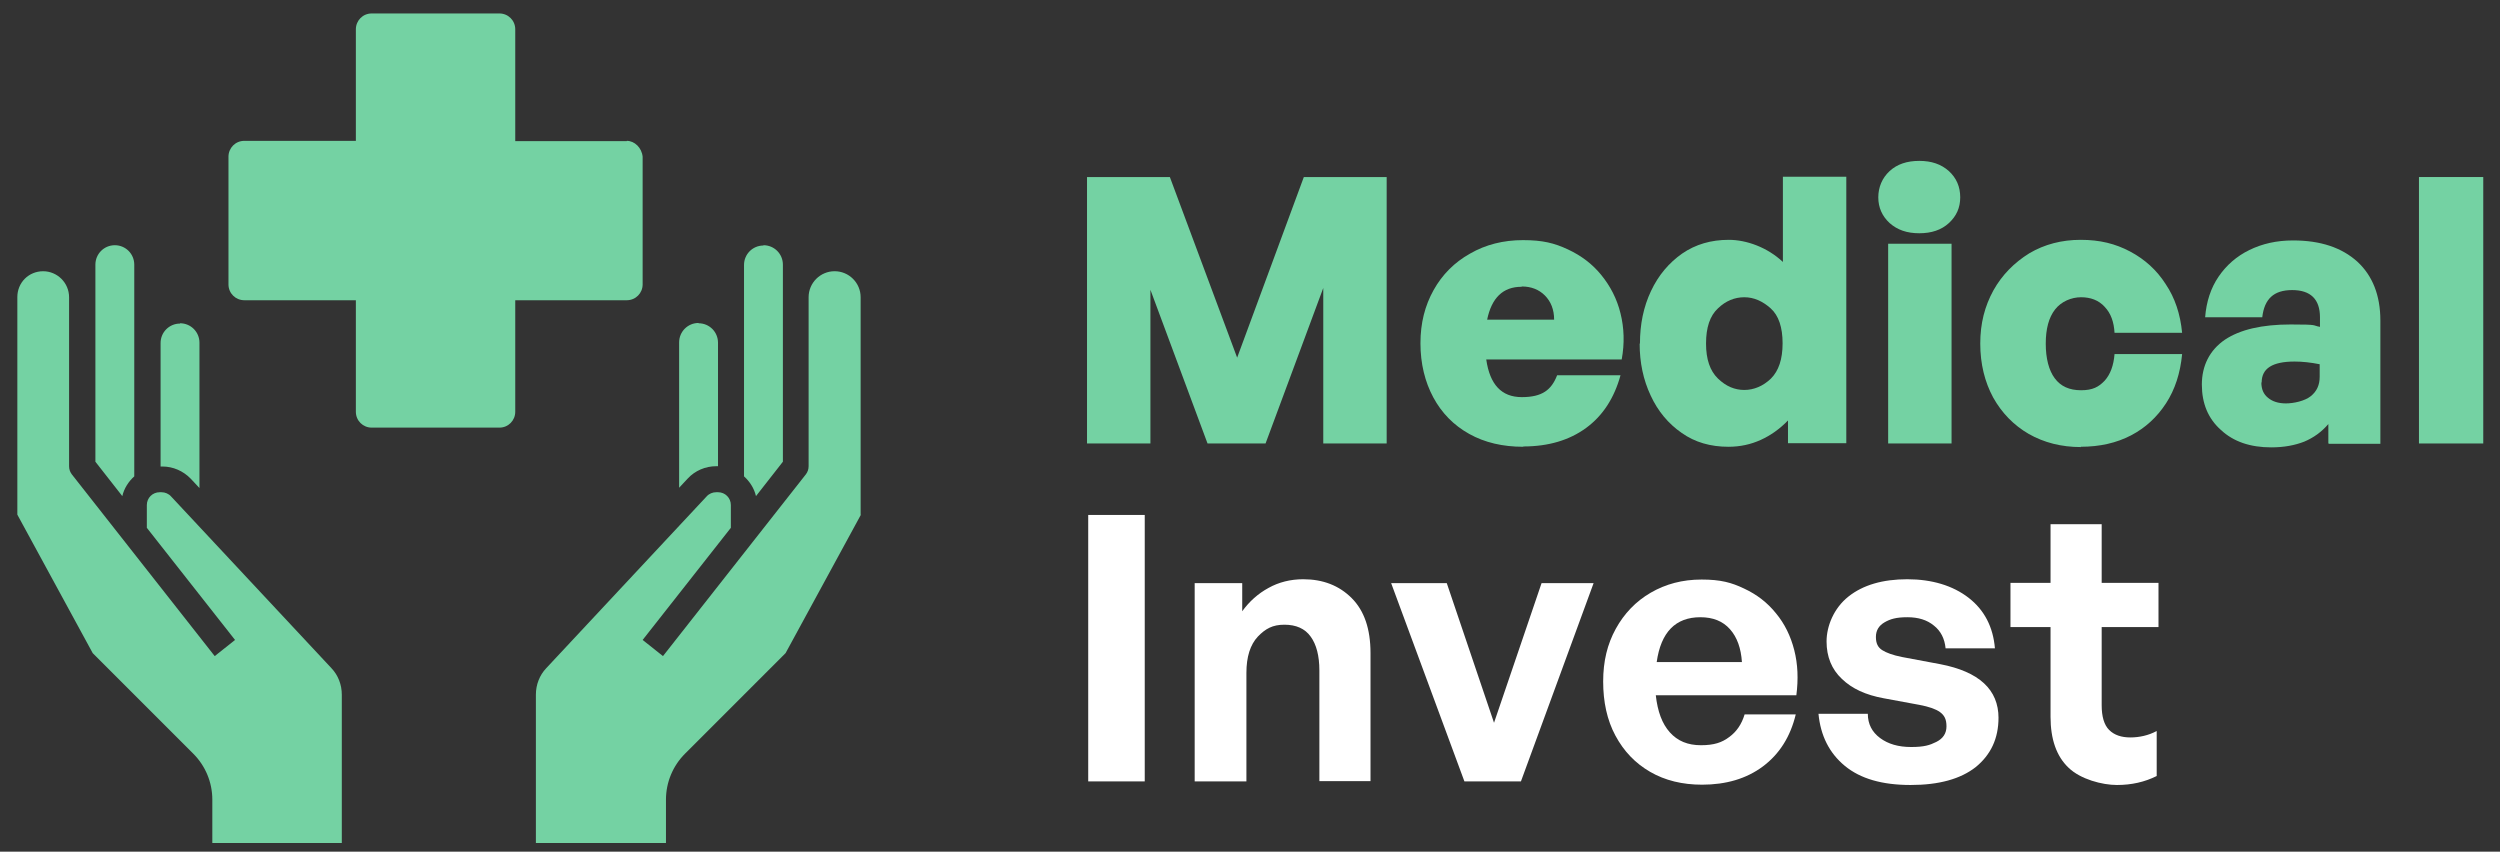 <?xml version="1.0" encoding="UTF-8"?>
<svg id="Ebene_1" xmlns="http://www.w3.org/2000/svg" version="1.1" viewBox="0 0 836 284.8">
  <rect x="0" y="0" width="836" height="284.8" fill="#333333" stroke="none"/>
  <!-- Generator: Adobe Illustrator 29.6.0, SVG Export Plug-In . SVG Version: 2.1.1 Build 207)  -->
  <defs>
    <style>
      .st0 {
        fill: #fff;
      }

      .st1 {
        fill: #74d2a3;
      }
    </style>
  </defs>
  <path class="st0" d="M382.8,261.3h-18.9v-89.1h18.9v89.1Z"/>
  <path class="st0" d="M416.8,225.2v36.1h-17.3v-66.3h15.9v9.4c2.4-3.3,5.3-5.9,8.8-7.8,3.4-1.9,7.3-2.9,11.6-2.9,6.6,0,12,2.1,16.2,6.3s6.3,10.3,6.3,18.4v42.8h-17.1v-37c0-4.9-1-8.7-2.9-11.3-1.9-2.7-4.9-4-8.8-4s-6.3,1.3-8.9,4c-2.5,2.7-3.8,6.7-3.8,12.1v.2Z"/>
  <path class="st0" d="M532.9,195l-24.3,66.3h-18.9l-24.5-66.3h18.6l15.8,46.7,15.9-46.7h17.4,0Z"/>
  <path class="st0" d="M569.2,262.4c-6.6,0-12.4-1.4-17.4-4.3s-8.8-6.9-11.6-12.1c-2.8-5.2-4.1-11.3-4.1-18.1s1.4-12.5,4.2-17.6,6.7-9.2,11.7-12.1c5-2.9,10.6-4.4,17-4.4s10,1,14.2,3c4.3,2,7.8,4.7,10.7,8.3,2.9,3.5,4.9,7.6,6.1,12.3,1.2,4.7,1.4,9.7.7,15.1h-47c.6,5.4,2.1,9.5,4.7,12.4,2.6,2.9,6,4.3,10.4,4.3s7-.9,9.4-2.7c2.5-1.8,4.2-4.3,5.2-7.6h17.1c-1.8,7.5-5.5,13.3-11,17.4-5.5,4.1-12.3,6.1-20.4,6.1h.1ZM568.6,206.4c-8.3,0-13.2,5-14.6,15h28.5c-.3-4.6-1.6-8.3-4-11s-5.7-4-9.9-4Z"/>
  <path class="st0" d="M668.3,240c0,7-2.6,12.4-7.6,16.5-5.1,4-12.3,6-21.8,6s-16.8-2.1-22-6.4c-5.2-4.3-8.1-10.1-8.8-17.4h16.5c0,3.4,1.4,6.1,4.1,8.1,2.7,2,6.1,3,10.4,3s6.2-.6,8.4-1.7c2.2-1.1,3.4-2.8,3.4-5.2s-.7-3.7-2.2-4.8c-1.4-1-3.7-1.8-6.9-2.4l-11.9-2.2c-6-1.1-10.6-3.2-14-6.5-3.4-3.2-5.1-7.4-5.1-12.5s2.4-11.1,7.3-15c4.9-3.9,11.5-5.8,19.7-5.8s15.2,2.1,20.5,6.2c5.3,4.1,8.2,9.8,8.8,16.9h-16.5c-.3-3.2-1.6-5.8-3.9-7.6-2.3-1.9-5.2-2.8-8.9-2.8s-5.7.6-7.6,1.7c-1.9,1.1-2.9,2.7-2.9,4.9s.7,3.5,2.1,4.4c1.4.9,3.6,1.7,6.6,2.3l12.8,2.4c13,2.5,19.5,8.5,19.5,18v-.1Z"/>
  <path class="st0" d="M721.2,244.5v15c-4,2-8.4,3-13.3,3s-12.2-1.9-16.2-5.8c-4-3.8-6-9.5-6-17v-30h-13.4v-14.8h13.4v-19.6h17.1v19.6h19v14.8h-19v26.1c0,3.8.8,6.6,2.5,8.3s4.1,2.5,7.1,2.5,6.1-.7,8.7-2.1h.1Z"/>
  <path class="st1" d="M403.8,148.3l-19.1-51.4v51.4h-21.2V59.2h27.7l22.5,60.4,22.3-60.4h27.7v89.1h-21.2v-52l-19.3,52h-19.4Z"/>
  <path class="st1" d="M509.4,149.4c-6.9,0-12.9-1.4-18.1-4.3-5.2-2.9-9.2-7-12-12.2s-4.3-11.3-4.3-18.1,1.5-12.6,4.4-17.8,7-9.3,12.2-12.2c5.2-3,11.1-4.5,17.7-4.5s10.5,1,15,3.1,8.2,4.9,11.2,8.6,5.2,7.9,6.4,12.8c1.2,4.8,1.4,10,.4,15.4h-45.3c1.2,8.4,5.1,12.6,11.9,12.6s9.9-2.4,11.8-7.3h21.2c-2.1,7.6-5.9,13.5-11.5,17.6s-12.6,6.2-21,6.2v.1ZM508.8,95.9c-6.2,0-10,3.7-11.5,11h22.4c0-3.4-1.1-6.1-3.1-8.1s-4.6-3-7.7-3l-.1.1Z"/>
  <path class="st1" d="M548.4,114.9c0-6.5,1.2-12.3,3.7-17.6,2.5-5.3,6-9.4,10.4-12.5,4.5-3.1,9.7-4.6,15.6-4.6s12.9,2.5,18.1,7.4v-28.5h21.2v89.1h-19.5v-7.6c-2.7,2.8-5.8,5-9.1,6.5s-6.9,2.3-10.8,2.3c-6,0-11.2-1.5-15.6-4.6-4.5-3.1-8-7.3-10.4-12.5-2.5-5.3-3.7-11.1-3.7-17.4h.1ZM570.5,114.9c0,5.2,1.3,9.1,4,11.7s5.6,3.8,8.8,3.8,6.3-1.3,8.9-3.8c2.6-2.6,3.9-6.5,3.9-11.8s-1.3-9.3-4-11.7c-2.7-2.4-5.6-3.7-8.8-3.7s-6.2,1.2-8.8,3.7c-2.7,2.5-4,6.4-4,11.8h0Z"/>
  <path class="st1" d="M655.5,66c0,3.5-1.3,6.3-3.8,8.6-2.5,2.3-5.8,3.4-9.9,3.4s-7.3-1.1-9.9-3.4c-2.5-2.3-3.8-5.2-3.8-8.6s1.3-6.5,3.8-8.8,5.8-3.4,9.9-3.4,7.3,1.1,9.9,3.4c2.5,2.3,3.8,5.2,3.8,8.8ZM652.6,148.3h-21.2v-66.8h21.2v66.8Z"/>
  <path class="st1" d="M695.9,149.5c-6.6,0-12.4-1.5-17.5-4.4-5-2.9-9-7-11.9-12.2-2.8-5.2-4.3-11.2-4.3-18s1.5-12.5,4.4-17.8c2.9-5.2,7-9.3,12-12.4,5.1-3,10.8-4.5,17.2-4.5s11.6,1.3,16.5,3.9,8.9,6.2,11.9,10.9c3.1,4.6,4.9,10,5.5,16.3h-22.6c-.2-3.6-1.2-6.5-3.3-8.7-2-2.2-4.7-3.2-7.9-3.2s-6.6,1.4-8.7,4.1c-2.1,2.7-3.1,6.5-3.1,11.4s1,8.9,3,11.6c2,2.7,4.9,4,8.8,4s5.9-1.1,7.9-3.2c1.9-2.1,3-5.1,3.3-8.9h22.6c-.6,6.4-2.4,11.9-5.4,16.5-3,4.6-6.9,8.2-11.7,10.7s-10.4,3.8-16.8,3.8l.1.1Z"/>
  <path class="st1" d="M778.6,148.3v-6.5c-2.3,2.7-5,4.6-8.1,5.9-3.1,1.2-6.7,1.9-11,1.9-7,0-12.6-1.9-16.8-5.8-4.3-3.8-6.4-8.9-6.4-15.2s2.6-11.5,7.7-15c5.1-3.4,12.4-5.1,22-5.1s7,.3,9.8.8v-3.2c0-6-3.1-9.1-9.3-9.1s-9.3,3-10,9.1h-19.1c.4-5.2,1.9-9.8,4.5-13.6,2.6-3.8,6-6.8,10.3-8.9s9.1-3.2,14.6-3.2c9.2,0,16.3,2.4,21.5,7.1,5.1,4.7,7.7,11.3,7.7,19.7v41.2h-17.1l-.3-.1ZM756.2,127.9c0,2.2.7,3.9,2.2,5.1,1.4,1.2,3.4,1.9,6,1.9s6.3-.8,8.3-2.4c2-1.6,3-3.7,3-6.5v-4.2c-3-.6-5.8-.9-8.4-.9-7.4,0-11,2.3-11,7h-.1Z"/>
  <path class="st1" d="M830.4,148.3h-21.5V59.2h21.5v89.1Z"/>
  <path class="st1" d="M837.4,148.3"/>
  <path class="st1" d="M209.6,47.2h-37.3V9.8c0-3-2.4-5.3-5.3-5.3h-42.7c-3,0-5.3,2.4-5.3,5.3v37.3h-37.3c-3,0-5.3,2.4-5.3,5.3v42.7c0,3,2.4,5.3,5.3,5.3h37.3v37.3c0,3,2.4,5.3,5.3,5.3h42.7c3,0,5.3-2.4,5.3-5.3v-37.3h37.3c3,0,5.3-2.4,5.3-5.3v-42.7c-.3-3-2.7-5.3-5.3-5.3v.1Z"/>
  <path class="st1" d="M60.2,108.1c3.6,0,6.5,2.9,6.5,6.5v48.6l-2.9-3.1c-2.5-2.6-5.9-4.1-9.5-4.1h-.6v-41.3c0-3.6,2.9-6.5,6.5-6.5h0v-.1ZM38.4,82c3.6,0,6.5,2.9,6.5,6.5v26.1h0v44.7c-1.9,1.7-3.4,4-4,6.6l-9-11.5v-65.9c0-3.6,2.9-6.5,6.5-6.5ZM114.5,281.9h-43.5v-14.5c0-5.8-2.3-11.3-6.4-15.4l-33.6-33.6-25.2-46.3v-72.8c0-2.3.9-4.5,2.5-6.1,1.6-1.6,3.8-2.5,6.1-2.5,4.8,0,8.7,3.9,8.7,8.7v56.5c0,1,.3,1.9.9,2.7l47.8,60.8,6.8-5.4-29.5-37.5v-7.6c0-2.4,1.9-4.3,4.3-4.3h.6c1.2,0,2.4.5,3.2,1.4l53.6,57.4c2.3,2.4,3.5,5.6,3.5,8.9v49.6h.2Z"/>
  <path class="st1" d="M255.3,82c3.6,0,6.5,2.9,6.5,6.5v65.9l-9,11.5c-.6-2.6-2.1-4.9-4-6.6v-70.7c0-3.6,2.9-6.5,6.5-6.5h0v-.1ZM233.6,108.1c3.6,0,6.5,2.9,6.5,6.5v41.3h-.6c-3.6,0-7.1,1.5-9.5,4.1l-2.9,3.1v-48.6c0-3.6,2.9-6.5,6.5-6.5h0v.1ZM287.9,172.1l-25.2,46.3-33.6,33.6c-4.1,4.1-6.4,9.6-6.4,15.4v14.5h-43.5v-49.6c0-3.3,1.2-6.5,3.5-8.9l53.6-57.4c.8-.9,2-1.4,3.2-1.4h.6c2.4,0,4.3,1.9,4.3,4.3v7.6l-29.5,37.5,6.8,5.4,47.8-60.8c.6-.8.9-1.7.9-2.7v-56.5c0-4.8,3.9-8.7,8.7-8.7s8.7,3.9,8.7,8.7v72.8l.1-.1Z"/>
</svg>